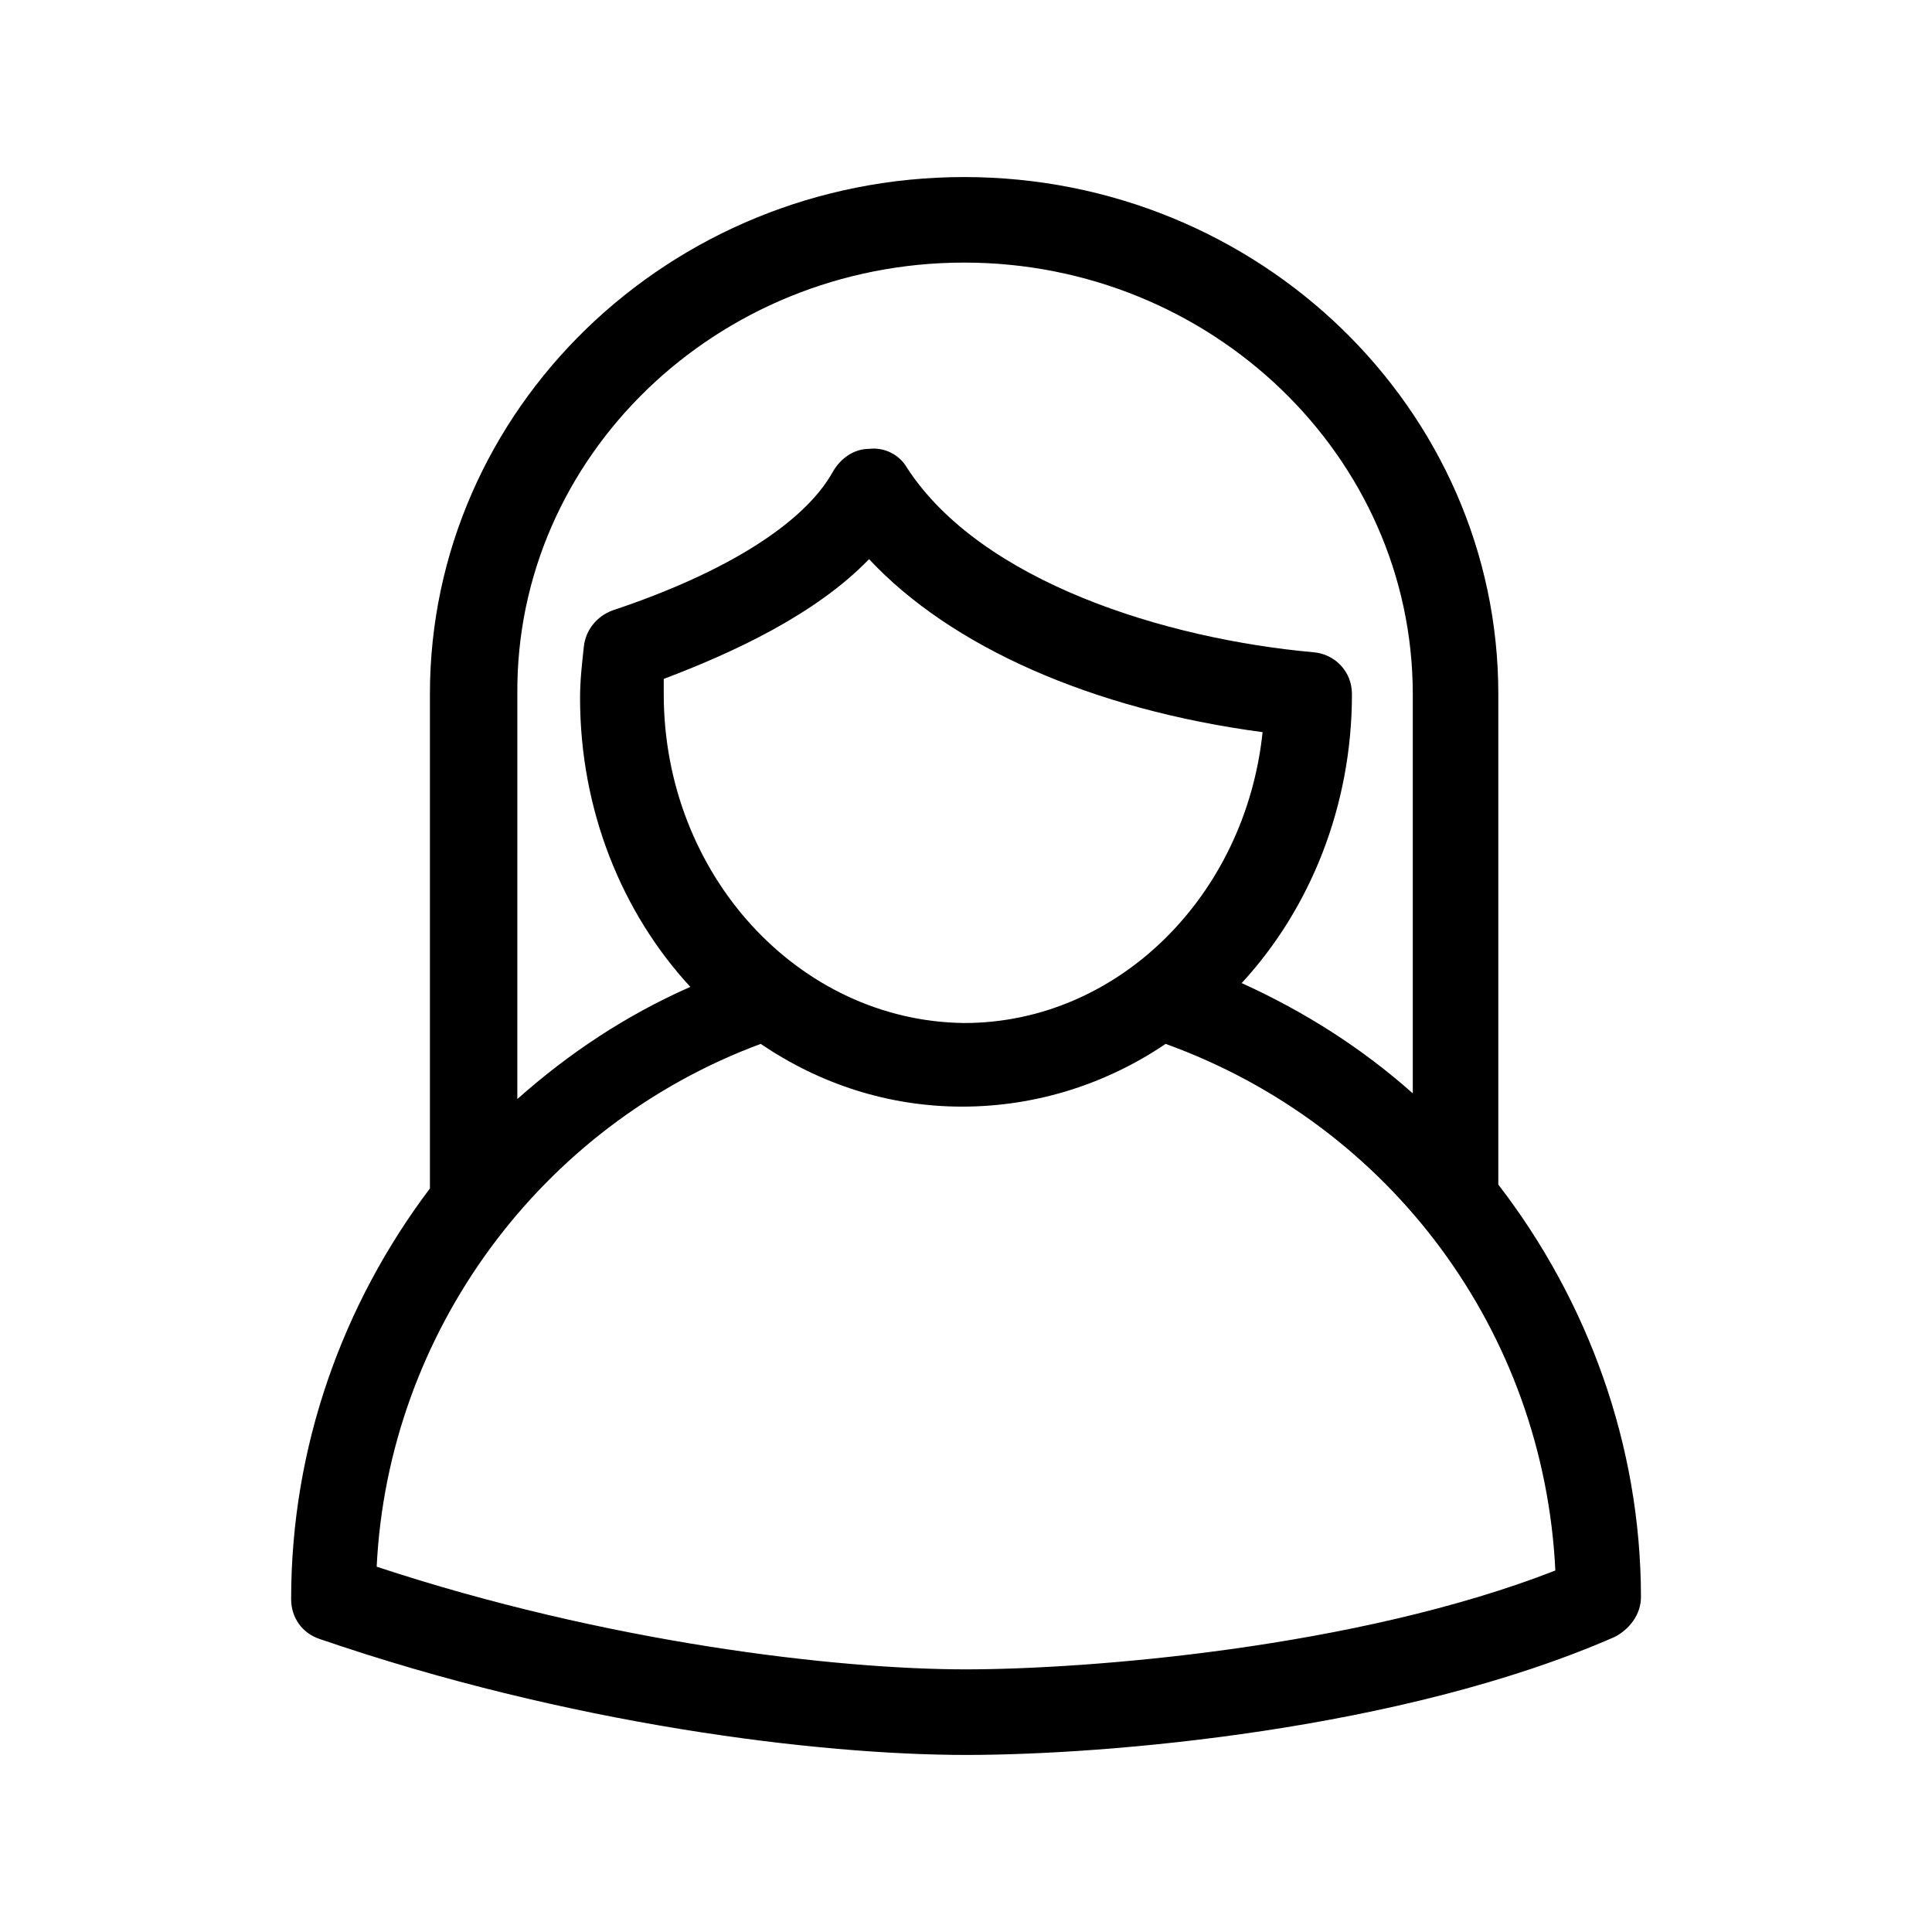 <?xml version="1.0" encoding="UTF-8"?>
<!-- Uploaded to: ICON Repo, www.svgrepo.com, Generator: ICON Repo Mixer Tools -->
<svg fill="#000000" width="800px" height="800px" version="1.1" viewBox="144 144 512 512" xmlns="http://www.w3.org/2000/svg">
 <path d="m541.07 457.94v-129.98c0-75.57-63.48-137.04-141.57-137.04-78.094 0-141.57 61.465-141.57 137.04v130.99c-23.176 30.73-36.777 68.52-36.777 108.82 0 5.039 3.023 9.07 7.559 10.578 66 22.672 132 30.73 171.3 30.73 37.281 0 115.37-6.551 171.8-31.234 4.031-2.016 7.055-6.047 7.055-10.578-0.008-40.309-14.113-78.598-37.793-109.33zm-141.57-244.35c65.496 0 118.9 51.387 118.9 114.36v105.8c-13.602-12.09-28.719-21.664-45.344-29.223 18.137-19.648 29.223-46.855 29.223-76.578 0-6.047-4.535-10.578-10.078-11.082-39.297-3.527-88.168-18.641-107.82-48.871-2.016-3.527-6.047-5.543-10.078-5.039-4.031 0-7.559 2.519-9.574 6.047-7.559 13.602-28.215 26.703-58.441 36.777-4.031 1.512-7.055 5.039-7.559 9.574-0.504 4.535-1.008 9.07-1.008 13.602 0 29.727 11.082 56.93 29.223 76.578-17.129 7.559-32.242 17.633-45.848 29.727l0.004-107.31c-0.504-62.977 52.902-114.36 118.4-114.36zm-79.602 114.36v-4.031c18.641-7.055 40.305-17.129 54.41-31.738 21.664 23.176 58.945 39.801 104.29 45.848-4.535 43.328-38.289 77.082-79.098 77.082-43.832-0.504-79.602-39.297-79.602-87.16zm80.105 258.45c-34.258 0-95.219-7.055-156.18-27.207 3.023-61.969 43.328-116.88 101.77-138.55 15.617 10.578 33.754 16.625 53.402 16.625 19.648 0 38.289-6.047 53.906-16.625 59.953 21.668 100.26 76.582 103.28 139.56-52.898 20.656-124.44 26.195-156.18 26.195z"/>
</svg>